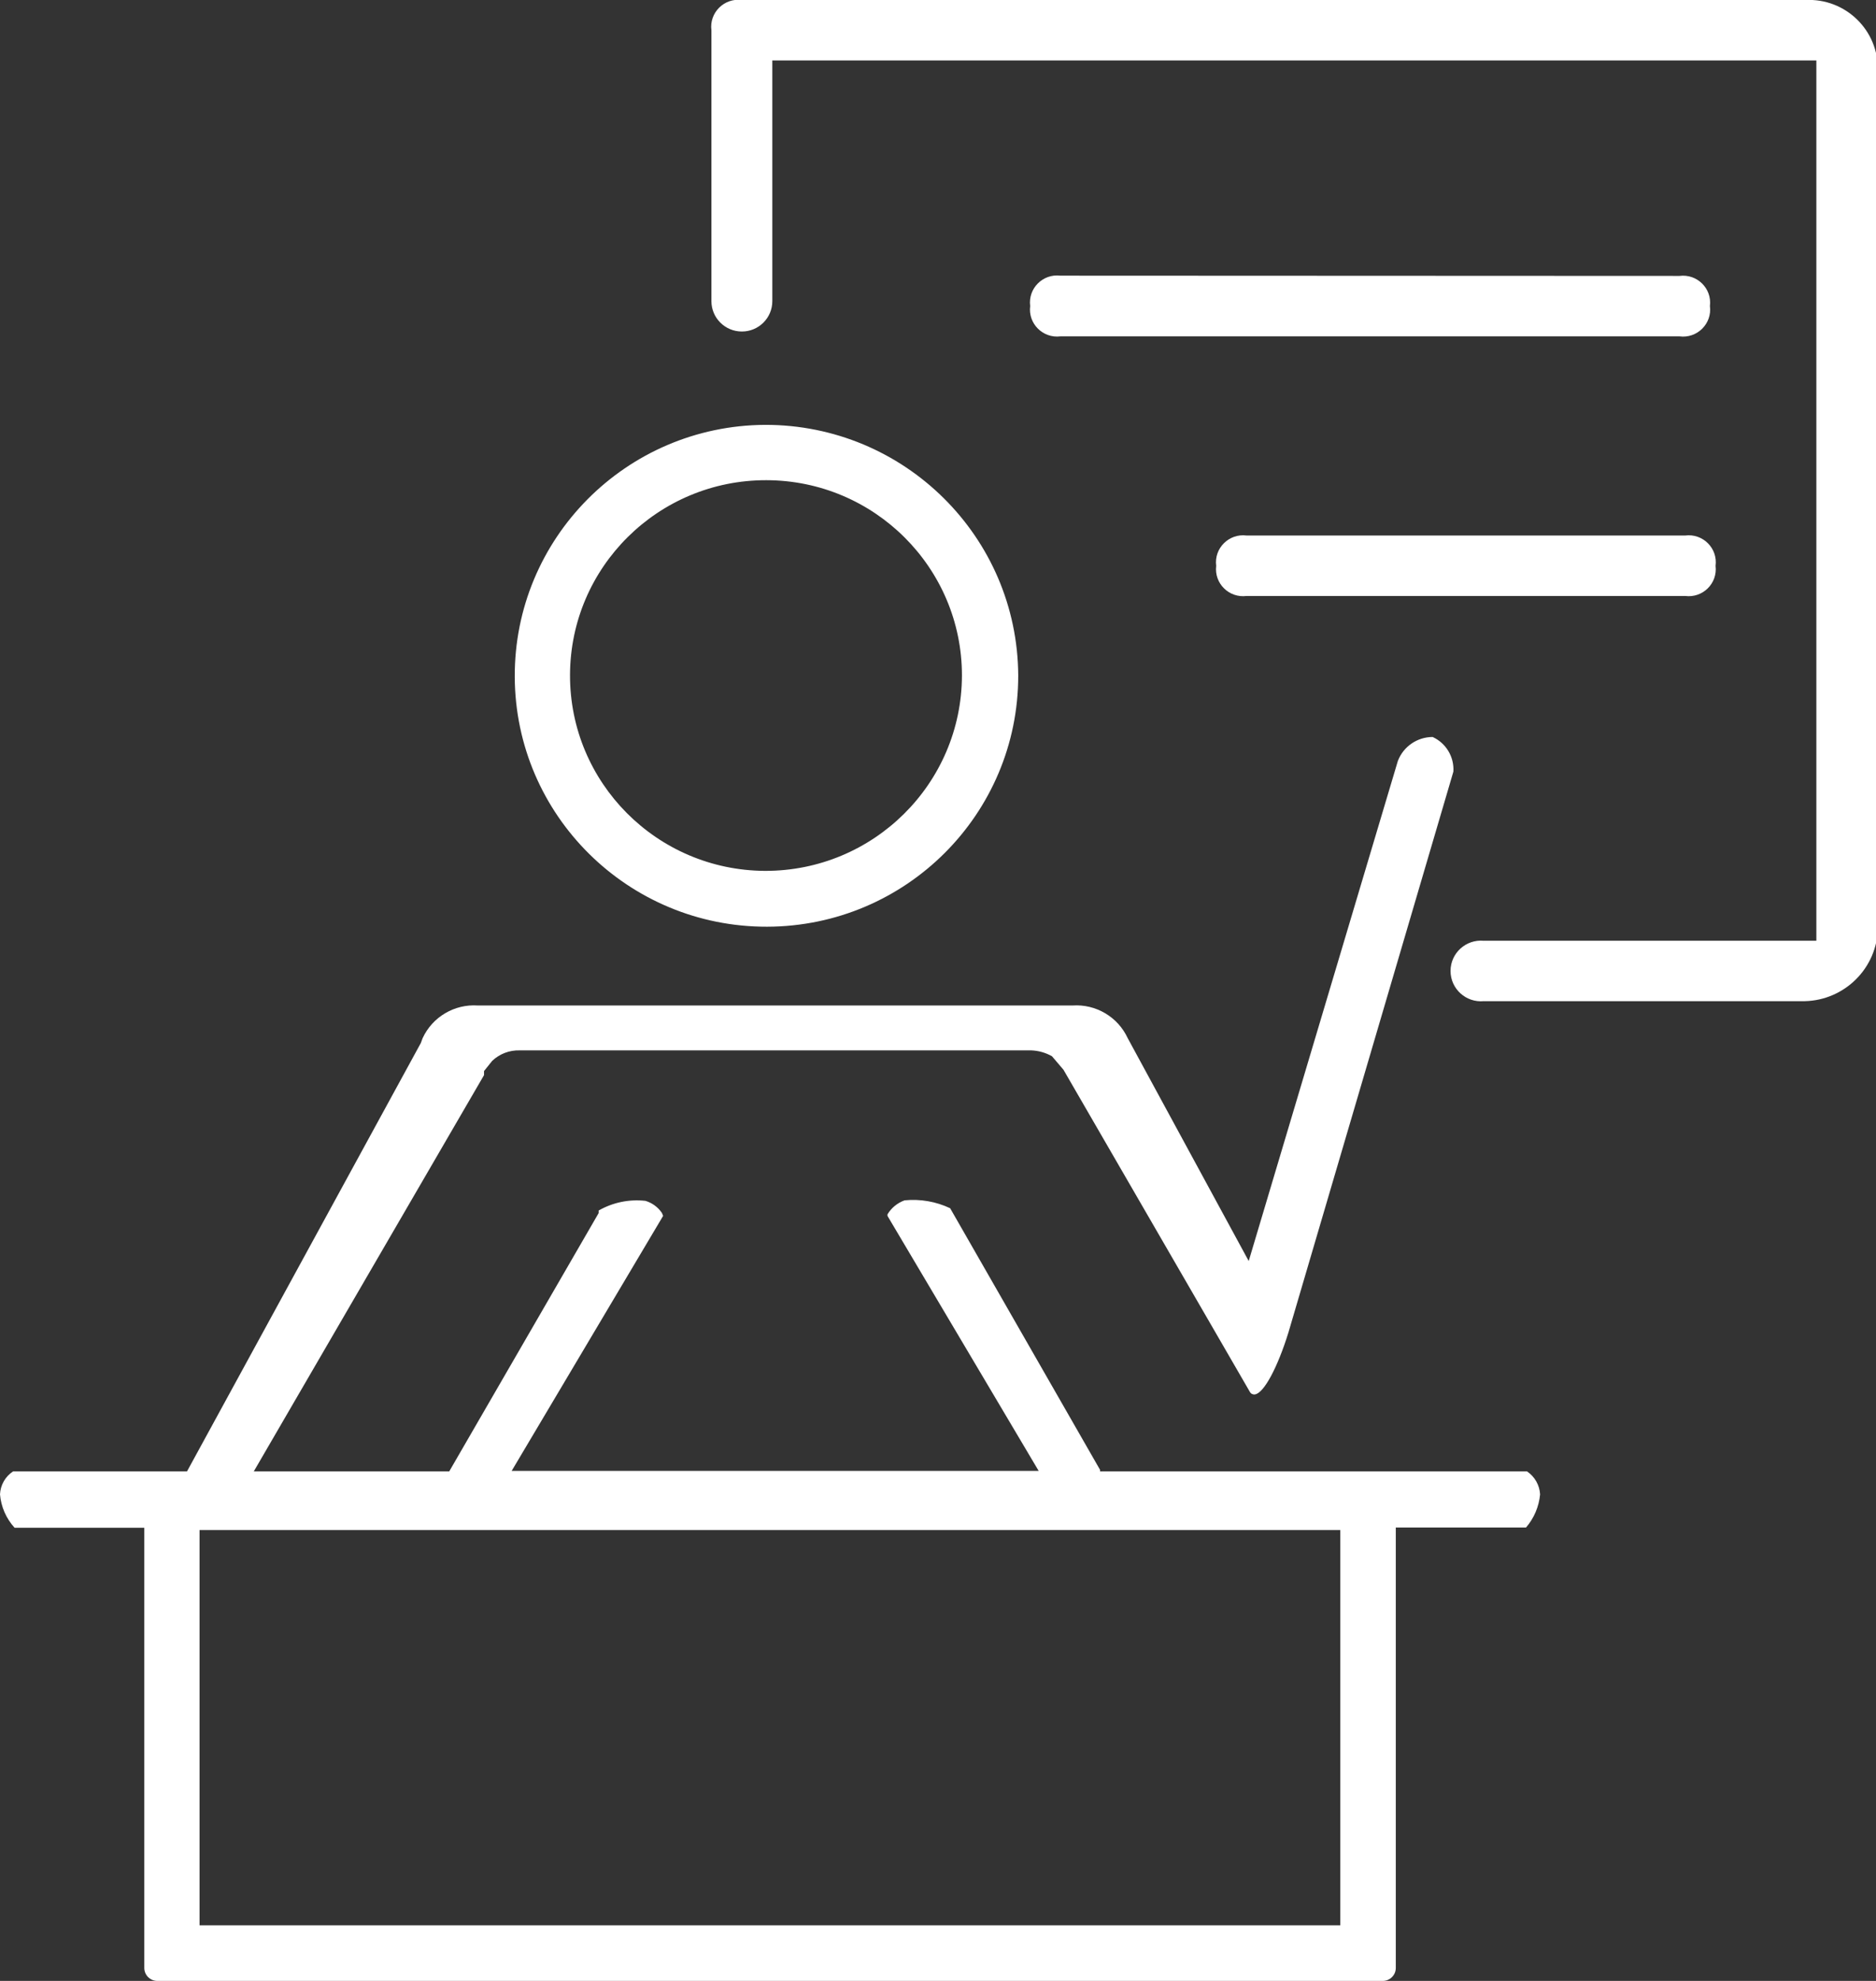<svg xmlns="http://www.w3.org/2000/svg" xmlns:xlink="http://www.w3.org/1999/xlink" fill="none" version="1.1" width="72" height="76" viewBox="0 0 72 76"><rect x="0" y="0" width="72" height="76" fill="#333333" stroke="none"/><defs><clipPath id="master_svg0_249_01553"><rect x="0" y="0" width="72" height="76" rx="0"/></clipPath></defs><g clip-path="url(#master_svg0_249_01553)"><g><path d="M6.038,76L53.07,76C53.343,76,53.565,75.783,53.57,75.511L53.57,58.605L58.568,58.605C58.876,58.247,59.065,57.802,59.108,57.333C59.088,56.978,58.903,56.652,58.607,56.452L42.22,56.452L42.22,56.393L36.466,46.355C35.922,46.098,35.318,45.993,34.719,46.052C34.444,46.15,34.211,46.34,34.061,46.59L34.061,46.649L39.864,56.433L19.637,56.433L25.45,46.649C25.436,46.609,25.42,46.569,25.401,46.531C25.25,46.311,25.029,46.149,24.772,46.072C24.149,46.002,23.52,46.132,22.976,46.443L22.976,46.541L17.241,56.452L9.74,56.452L18.577,41.248L18.577,41.092L18.891,40.7C19.174,40.432,19.552,40.288,19.942,40.299L39.579,40.299C39.858,40.309,40.131,40.387,40.374,40.524L40.816,41.043L47.974,53.409C48.014,53.477,48.093,53.512,48.17,53.497C48.514,53.439,49.034,52.46,49.447,51.13L55.78,29.605C55.816,29.041,55.5,28.512,54.984,28.275C54.391,28.277,53.86,28.642,53.649,29.195L47.925,48.381L43.281,39.83C42.903,39.014,42.059,38.515,41.16,38.577L18.341,38.577C17.442,38.515,16.598,39.014,16.22,39.83L16.152,40.015L7.177,56.452L0.501,56.452C0.202,56.649,0.016,56.976,0,57.333C0.04,57.809,0.237,58.26,0.56,58.614L5.538,58.614L5.538,75.511C5.543,75.782,5.766,76,6.038,76ZM7.659,58.702L51.44,58.702L51.44,73.867L7.659,73.867L7.659,58.702Z" fill="#FFFFFF" fill-opacity="1"/></g><g><path d="M29.358,16.3C24.029,16.332,19.733,20.659,19.756,25.969C19.779,31.28,24.114,35.568,29.443,35.554C34.773,35.54,39.084,31.228,39.079,25.917C39.052,20.59,34.705,16.289,29.358,16.3ZM29.358,33.412C25.21,33.39,21.862,30.025,21.877,25.891C21.891,21.757,25.262,18.416,29.411,18.423C33.559,18.43,36.919,21.783,36.919,25.917C36.908,30.067,33.523,33.422,29.358,33.412Z" fill="#FFFFFF" fill-opacity="1"/></g><g><path d="M69.298,0L28.473,0C27.794,-0.089,27.214,0.488,27.304,1.165L27.304,11.555C27.304,12.198,27.827,12.719,28.473,12.719C29.118,12.719,29.641,12.198,29.641,11.555L29.641,2.319L69.711,2.319L69.711,36.093L56.947,36.093C56.262,36.03,55.671,36.567,55.671,37.252C55.671,37.937,56.262,38.474,56.947,38.411L69.122,38.411C70.667,38.451,71.968,37.268,72.067,35.731L72.067,2.691C72.103,1.163,70.83,-0.074,69.298,0Z" fill="#FFFFFF" fill-opacity="1"/></g><g><path d="M40.697,10.576C40.022,10.494,39.45,11.068,39.538,11.741C39.45,12.413,40.022,12.987,40.697,12.905L64.458,12.905C65.137,12.994,65.716,12.417,65.626,11.741C65.709,11.068,65.133,10.498,64.458,10.586L40.697,10.576Z" fill="#FFFFFF" fill-opacity="1"/></g><g><path d="M47.846,20.546C47.167,20.457,46.587,21.034,46.677,21.711C46.594,22.383,47.171,22.953,47.846,22.865L64.675,22.865C65.349,22.953,65.926,22.383,65.843,21.711C65.933,21.034,65.354,20.457,64.675,20.546L47.846,20.546Z" fill="#FFFFFF" fill-opacity="1"/></g></g></svg>